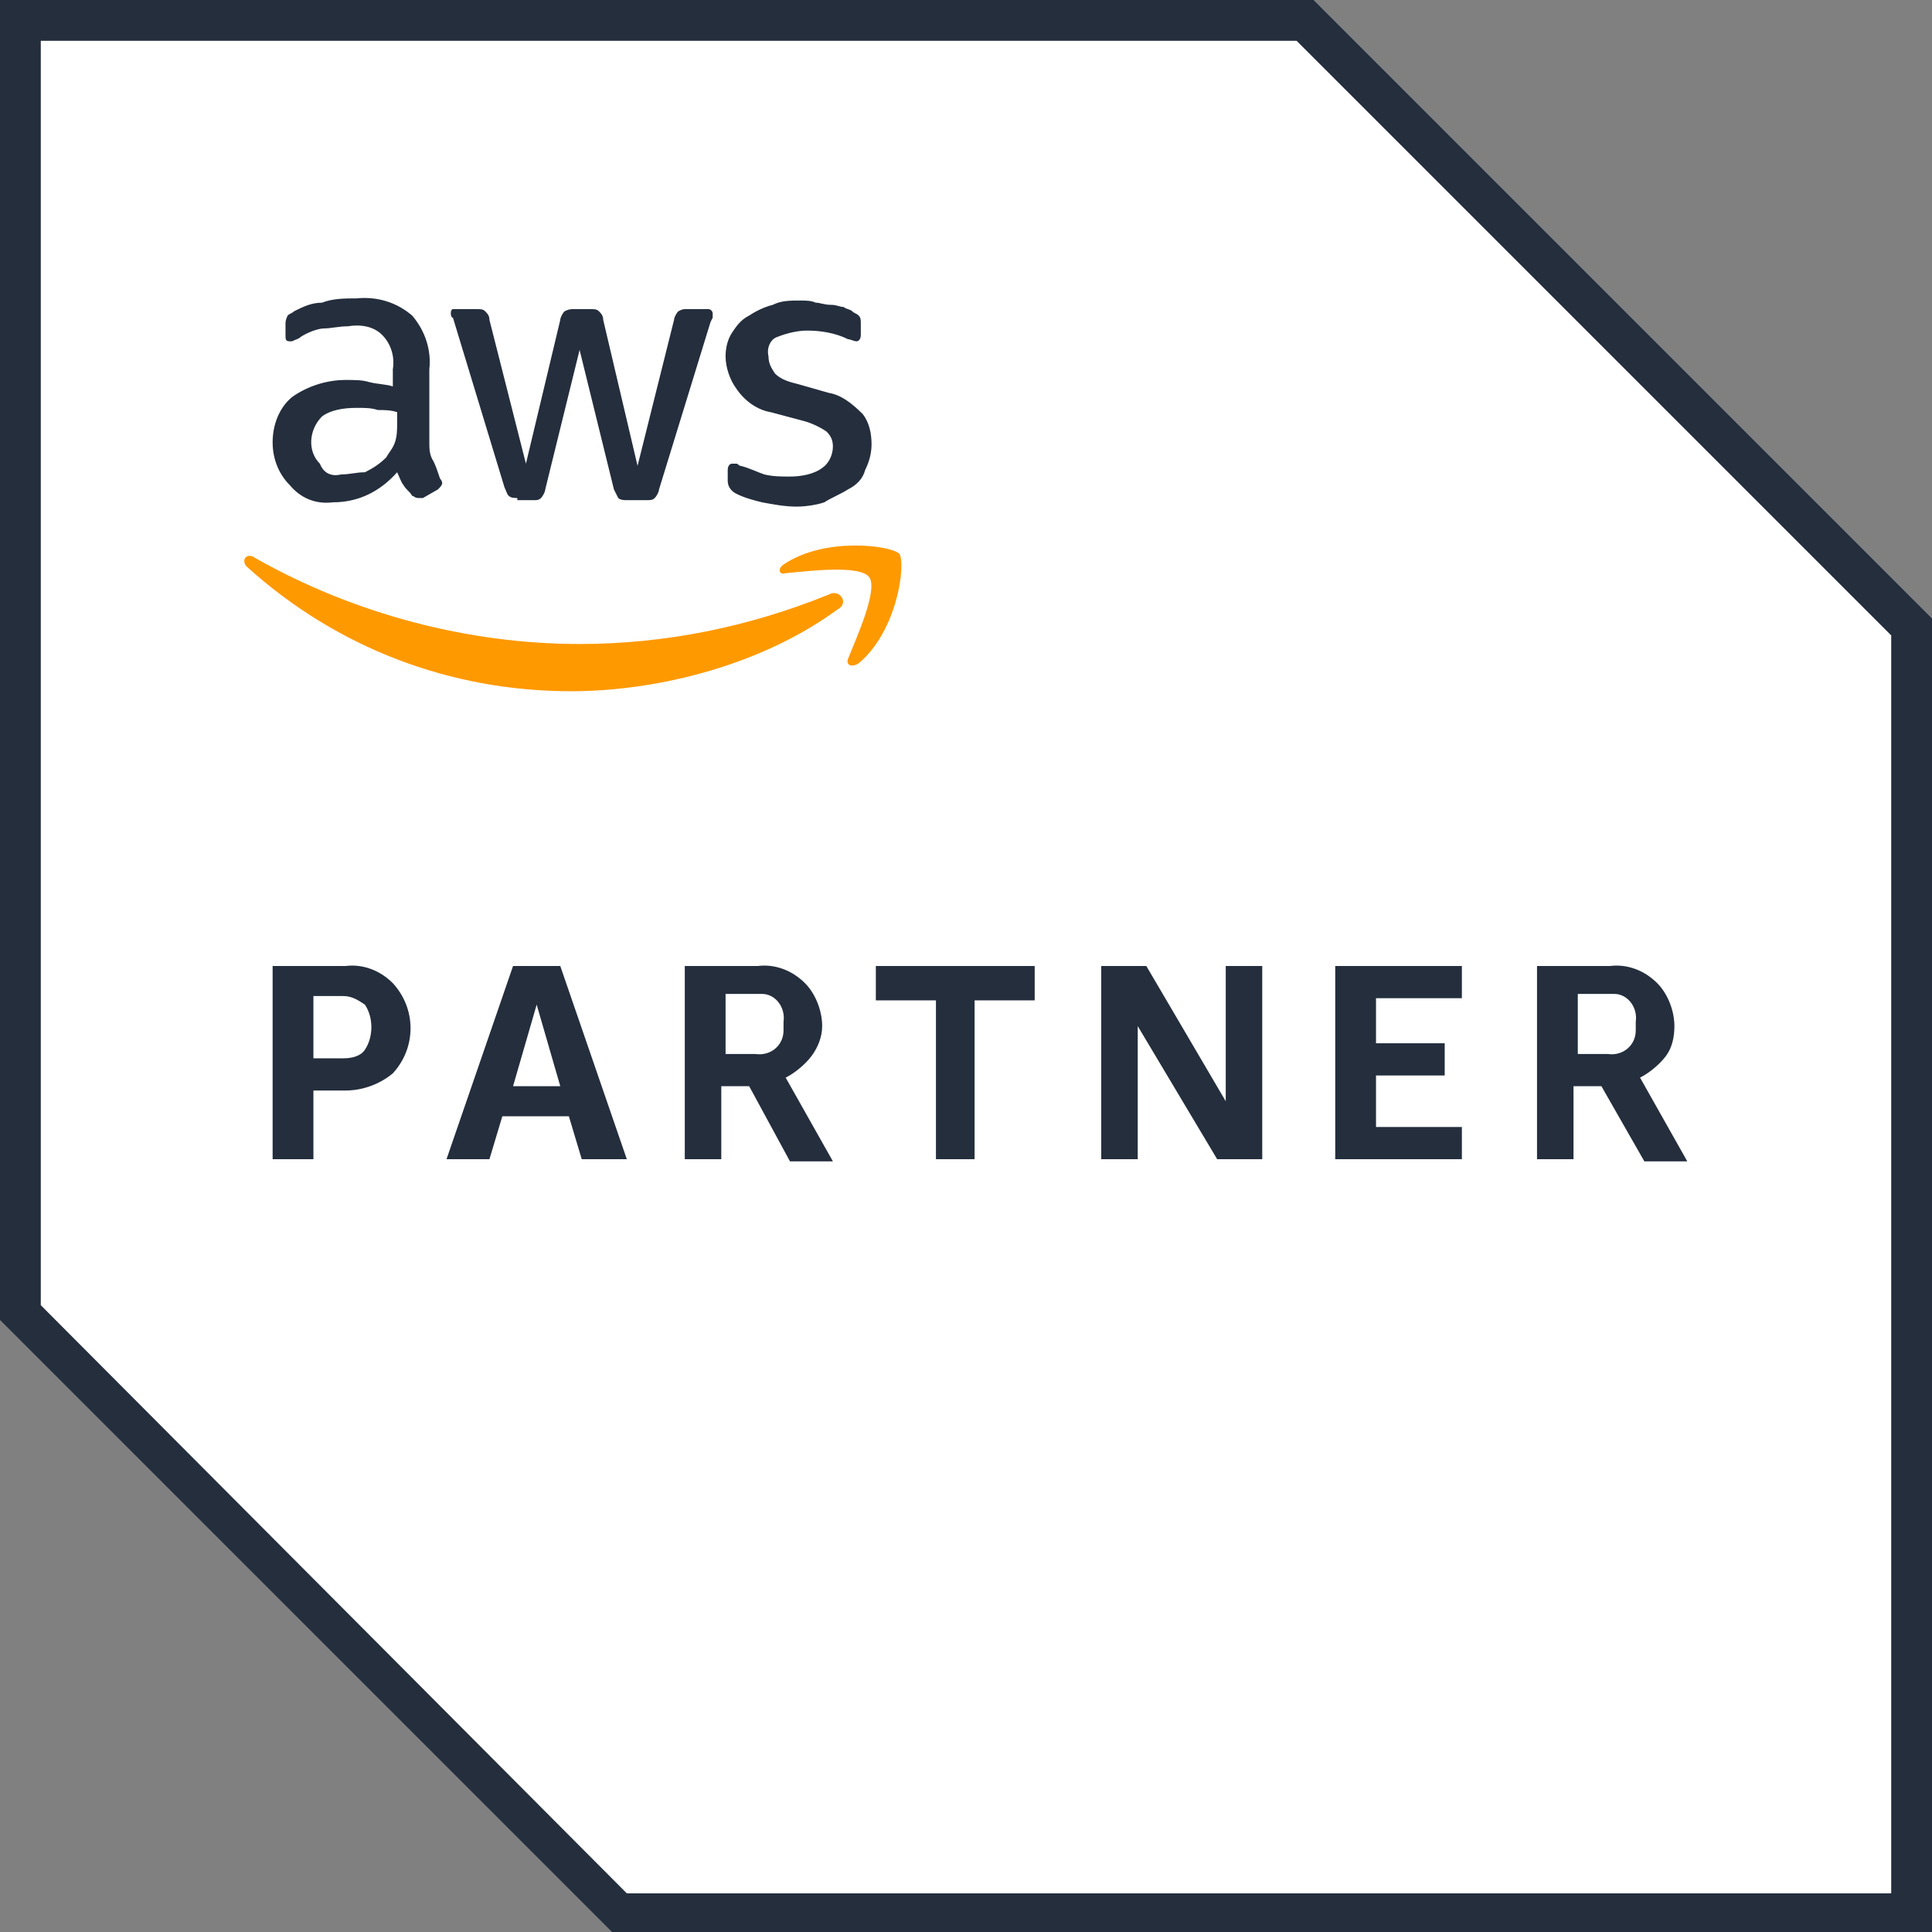 <?xml version="1.0" encoding="utf-8"?>
<!-- Generator: Adobe Illustrator 26.0.3, SVG Export Plug-In . SVG Version: 6.00 Build 0)  -->
<svg version="1.1" id="Layer_1" xmlns="http://www.w3.org/2000/svg" xmlns:xlink="http://www.w3.org/1999/xlink" x="0px" y="0px"
	 viewBox="0 0 90 90" style="enable-background:new 0 0 90 90;" xml:space="preserve">
<rect x="0" y="0" width="90" height="90" fill="#808080" stroke="none"/>
<style type="text/css">
	.st0{fill:#FFFFFF;}
	.st1{fill:#242E3D;}
	.st2{fill:#FF9900;}
</style>
<g>
	<path class="st0" d="M61.2,0H0v61.5L28.5,90H90V28.8L61.2,0z M61.2,0"/>
	<path class="st1" d="M60.4,1.9l27.7,27.7v58.6H29.2L1.9,60.8V1.9H60.4 M61.2,0H0v61.5L28.5,90H90V28.8L61.2,0z M61.2,0"/>
	<path class="st1" d="M14.6,50.7V54h-1.9v-9h3.4c0.8-0.1,1.6,0.2,2.2,0.8c1.1,1.2,1.1,3,0,4.2c-0.6,0.5-1.4,0.8-2.2,0.8H14.6z
		 M14.6,49.3H16c0.4,0,0.8-0.1,1-0.4c0.4-0.6,0.4-1.5,0-2.1c-0.3-0.2-0.6-0.4-1-0.4h-1.4V49.3z M27.1,54l-0.6-2h-3.1l-0.6,2h-2
		l3.1-9h2.2l3.1,9H27.1z M23.9,50.6h2.2L25,46.8L23.9,50.6z M31.9,54v-9h3.4c0.8-0.1,1.6,0.2,2.2,0.8c0.5,0.5,0.8,1.3,0.8,2
		c0,0.5-0.2,1-0.5,1.4c-0.3,0.4-0.8,0.8-1.2,1l2.2,3.9h-2l-1.9-3.5h-1.3V54H31.9z M33.8,49.1h1.4c0.7,0.1,1.3-0.4,1.3-1.1
		c0-0.1,0-0.2,0-0.4c0.1-0.7-0.4-1.3-1-1.3c-0.1,0-0.2,0-0.3,0h-1.4L33.8,49.1L33.8,49.1z M43.6,54v-7.4h-2.8V45h7.4v1.6h-2.8V54
		H43.6z M53,47.8V54h-1.7v-9h2.1l3.7,6.3V45h1.7v9h-2.1L53,47.8z M62.2,54v-9h5.9v1.5h-4v2.1h3.2v1.5h-3.2v2.4h4V54H62.2z M71.6,54
		v-9h3.4c0.8-0.1,1.6,0.2,2.2,0.8c0.5,0.5,0.8,1.3,0.8,2c0,0.5-0.1,1-0.4,1.4s-0.8,0.8-1.2,1l2.2,3.9h-2l-2-3.5h-1.3V54H71.6z
		 M73.5,49.1h1.4c0.7,0.1,1.3-0.4,1.3-1.1c0-0.1,0-0.2,0-0.4c0.1-0.7-0.4-1.3-1-1.3c-0.1,0-0.2,0-0.3,0h-1.4V49.1z M73.5,49.1"/>
	<path class="st1" d="M20,20.6c0,0.3,0,0.6,0.2,0.9c0.1,0.2,0.2,0.5,0.3,0.8c0.1,0.1,0.1,0.2,0.1,0.2c0,0.1-0.1,0.2-0.2,0.3
		l-0.7,0.4c0,0-0.1,0-0.2,0c-0.2,0-0.2-0.1-0.3-0.1c-0.1-0.2-0.3-0.3-0.4-0.5c-0.1-0.1-0.2-0.4-0.3-0.6c-0.8,0.9-1.8,1.4-3,1.4
		c-0.8,0.1-1.5-0.2-2-0.8c-0.5-0.5-0.8-1.2-0.8-2c0-0.8,0.3-1.6,0.9-2.1c0.7-0.5,1.6-0.8,2.5-0.8c0.4,0,0.8,0,1.1,0.1
		c0.4,0.1,0.8,0.1,1.1,0.2v-0.8c0.1-0.6-0.1-1.2-0.5-1.6c-0.4-0.4-1-0.5-1.6-0.4c-0.4,0-0.8,0.1-1.1,0.1s-0.8,0.2-1.1,0.4
		c-0.1,0.1-0.2,0.1-0.4,0.2c-0.1,0-0.1,0-0.1,0c-0.2,0-0.2-0.1-0.2-0.3v-0.5c0-0.1,0-0.2,0.1-0.4c0.1-0.1,0.2-0.1,0.3-0.2
		c0.4-0.2,0.8-0.4,1.3-0.4c0.5-0.2,1.1-0.2,1.6-0.2c1-0.1,1.9,0.2,2.6,0.8c0.6,0.7,0.9,1.6,0.8,2.5L20,20.6z M15.9,22.1
		c0.4,0,0.7-0.1,1.1-0.1c0.4-0.2,0.7-0.4,1-0.7c0.1-0.2,0.3-0.4,0.4-0.7s0.1-0.6,0.1-0.9v-0.5c-0.3-0.1-0.6-0.1-0.9-0.1
		c-0.3-0.1-0.6-0.1-1-0.1C16,19,15.4,19.1,15,19.4c-0.6,0.6-0.7,1.6-0.1,2.2C15.1,22.1,15.5,22.2,15.9,22.1L15.9,22.1z M24.1,23.2
		c-0.1,0-0.3,0-0.4-0.1c-0.1-0.1-0.1-0.2-0.2-0.4l-2.4-7.9C21,14.8,21,14.6,21,14.6c0-0.2,0.1-0.2,0.1-0.2h0.1h1
		c0.2,0,0.3,0,0.4,0.1c0.1,0.1,0.2,0.2,0.2,0.4l1.7,6.7l1.6-6.7c0-0.1,0.1-0.3,0.2-0.4c0.2-0.1,0.3-0.1,0.4-0.1h0.8
		c0.2,0,0.3,0,0.4,0.1c0.1,0.1,0.2,0.2,0.2,0.4l1.6,6.8l1.7-6.8c0-0.1,0.1-0.3,0.2-0.4c0.2-0.1,0.2-0.1,0.4-0.1h1
		c0.1,0,0.2,0.1,0.2,0.2v0.1c0,0.1,0,0.1,0,0.1s-0.1,0.2-0.1,0.2l-2.4,7.8c0,0.1-0.1,0.3-0.2,0.4c-0.1,0.1-0.2,0.1-0.4,0.1h-0.9
		c-0.1,0-0.3,0-0.4-0.1c-0.1-0.2-0.1-0.2-0.2-0.4l-1.6-6.5l-1.6,6.5c0,0.1-0.1,0.3-0.2,0.4c-0.1,0.1-0.2,0.1-0.3,0.1H24.1z
		 M37.1,23.6c-0.5,0-1.1-0.1-1.6-0.2c-0.4-0.1-0.8-0.2-1.2-0.4c-0.2-0.1-0.4-0.3-0.4-0.6v-0.5c0-0.2,0.1-0.3,0.2-0.3
		c0.1,0,0.2,0,0.2,0c0.1,0,0.1,0.1,0.2,0.1c0.4,0.1,0.8,0.3,1.1,0.4c0.4,0.1,0.8,0.1,1.2,0.1c0.5,0,1.1-0.1,1.5-0.4
		c0.3-0.2,0.5-0.6,0.5-1c0-0.3-0.1-0.5-0.3-0.7c-0.3-0.2-0.7-0.4-1.1-0.5l-1.5-0.4c-0.6-0.1-1.2-0.5-1.6-1.1c-0.3-0.4-0.5-1-0.5-1.5
		c0-0.4,0.1-0.8,0.3-1.1c0.2-0.3,0.4-0.6,0.8-0.8c0.3-0.2,0.7-0.4,1.1-0.5c0.4-0.2,0.8-0.2,1.3-0.2c0.2,0,0.5,0,0.7,0.1
		c0.2,0,0.4,0.1,0.7,0.1s0.4,0.1,0.6,0.1c0.1,0.1,0.3,0.1,0.4,0.2c0.1,0.1,0.2,0.1,0.3,0.2c0.1,0.1,0.1,0.2,0.1,0.4v0.5
		c0,0.2-0.1,0.3-0.2,0.3c-0.1,0-0.3-0.1-0.4-0.1c-0.6-0.3-1.3-0.4-1.9-0.4c-0.4,0-0.9,0.1-1.4,0.3c-0.3,0.1-0.5,0.5-0.4,0.9
		c0,0.3,0.1,0.5,0.3,0.8c0.3,0.3,0.7,0.4,1.1,0.5l1.4,0.4c0.6,0.1,1.1,0.5,1.6,1c0.3,0.4,0.4,0.9,0.4,1.4c0,0.4-0.1,0.8-0.3,1.2
		c-0.1,0.4-0.4,0.7-0.8,0.9c-0.3,0.2-0.8,0.4-1.1,0.6C38.1,23.5,37.6,23.6,37.1,23.6L37.1,23.6z M37.1,23.6"/>
	<path class="st2" d="M39,28.4c-3.4,2.5-8.2,3.8-12.4,3.8c-5.6,0-10.9-2-15.1-5.8c-0.3-0.3,0-0.7,0.4-0.4C16.5,28.6,21.8,30,27,30
		c4,0,7.9-0.8,11.6-2.3C39.1,27.4,39.6,28.1,39,28.4L39,28.4z M39.5,30.7c-0.1,0.3,0.2,0.4,0.5,0.2c1.8-1.5,2.2-4.6,1.9-5.1
		c-0.4-0.4-3.5-0.8-5.4,0.5c-0.3,0.2-0.2,0.5,0.1,0.4c1.1-0.1,3.5-0.4,3.9,0.2C40.9,27.5,39.9,29.7,39.5,30.7L39.5,30.7z M39.5,30.7
		"/>
</g>
</svg>

